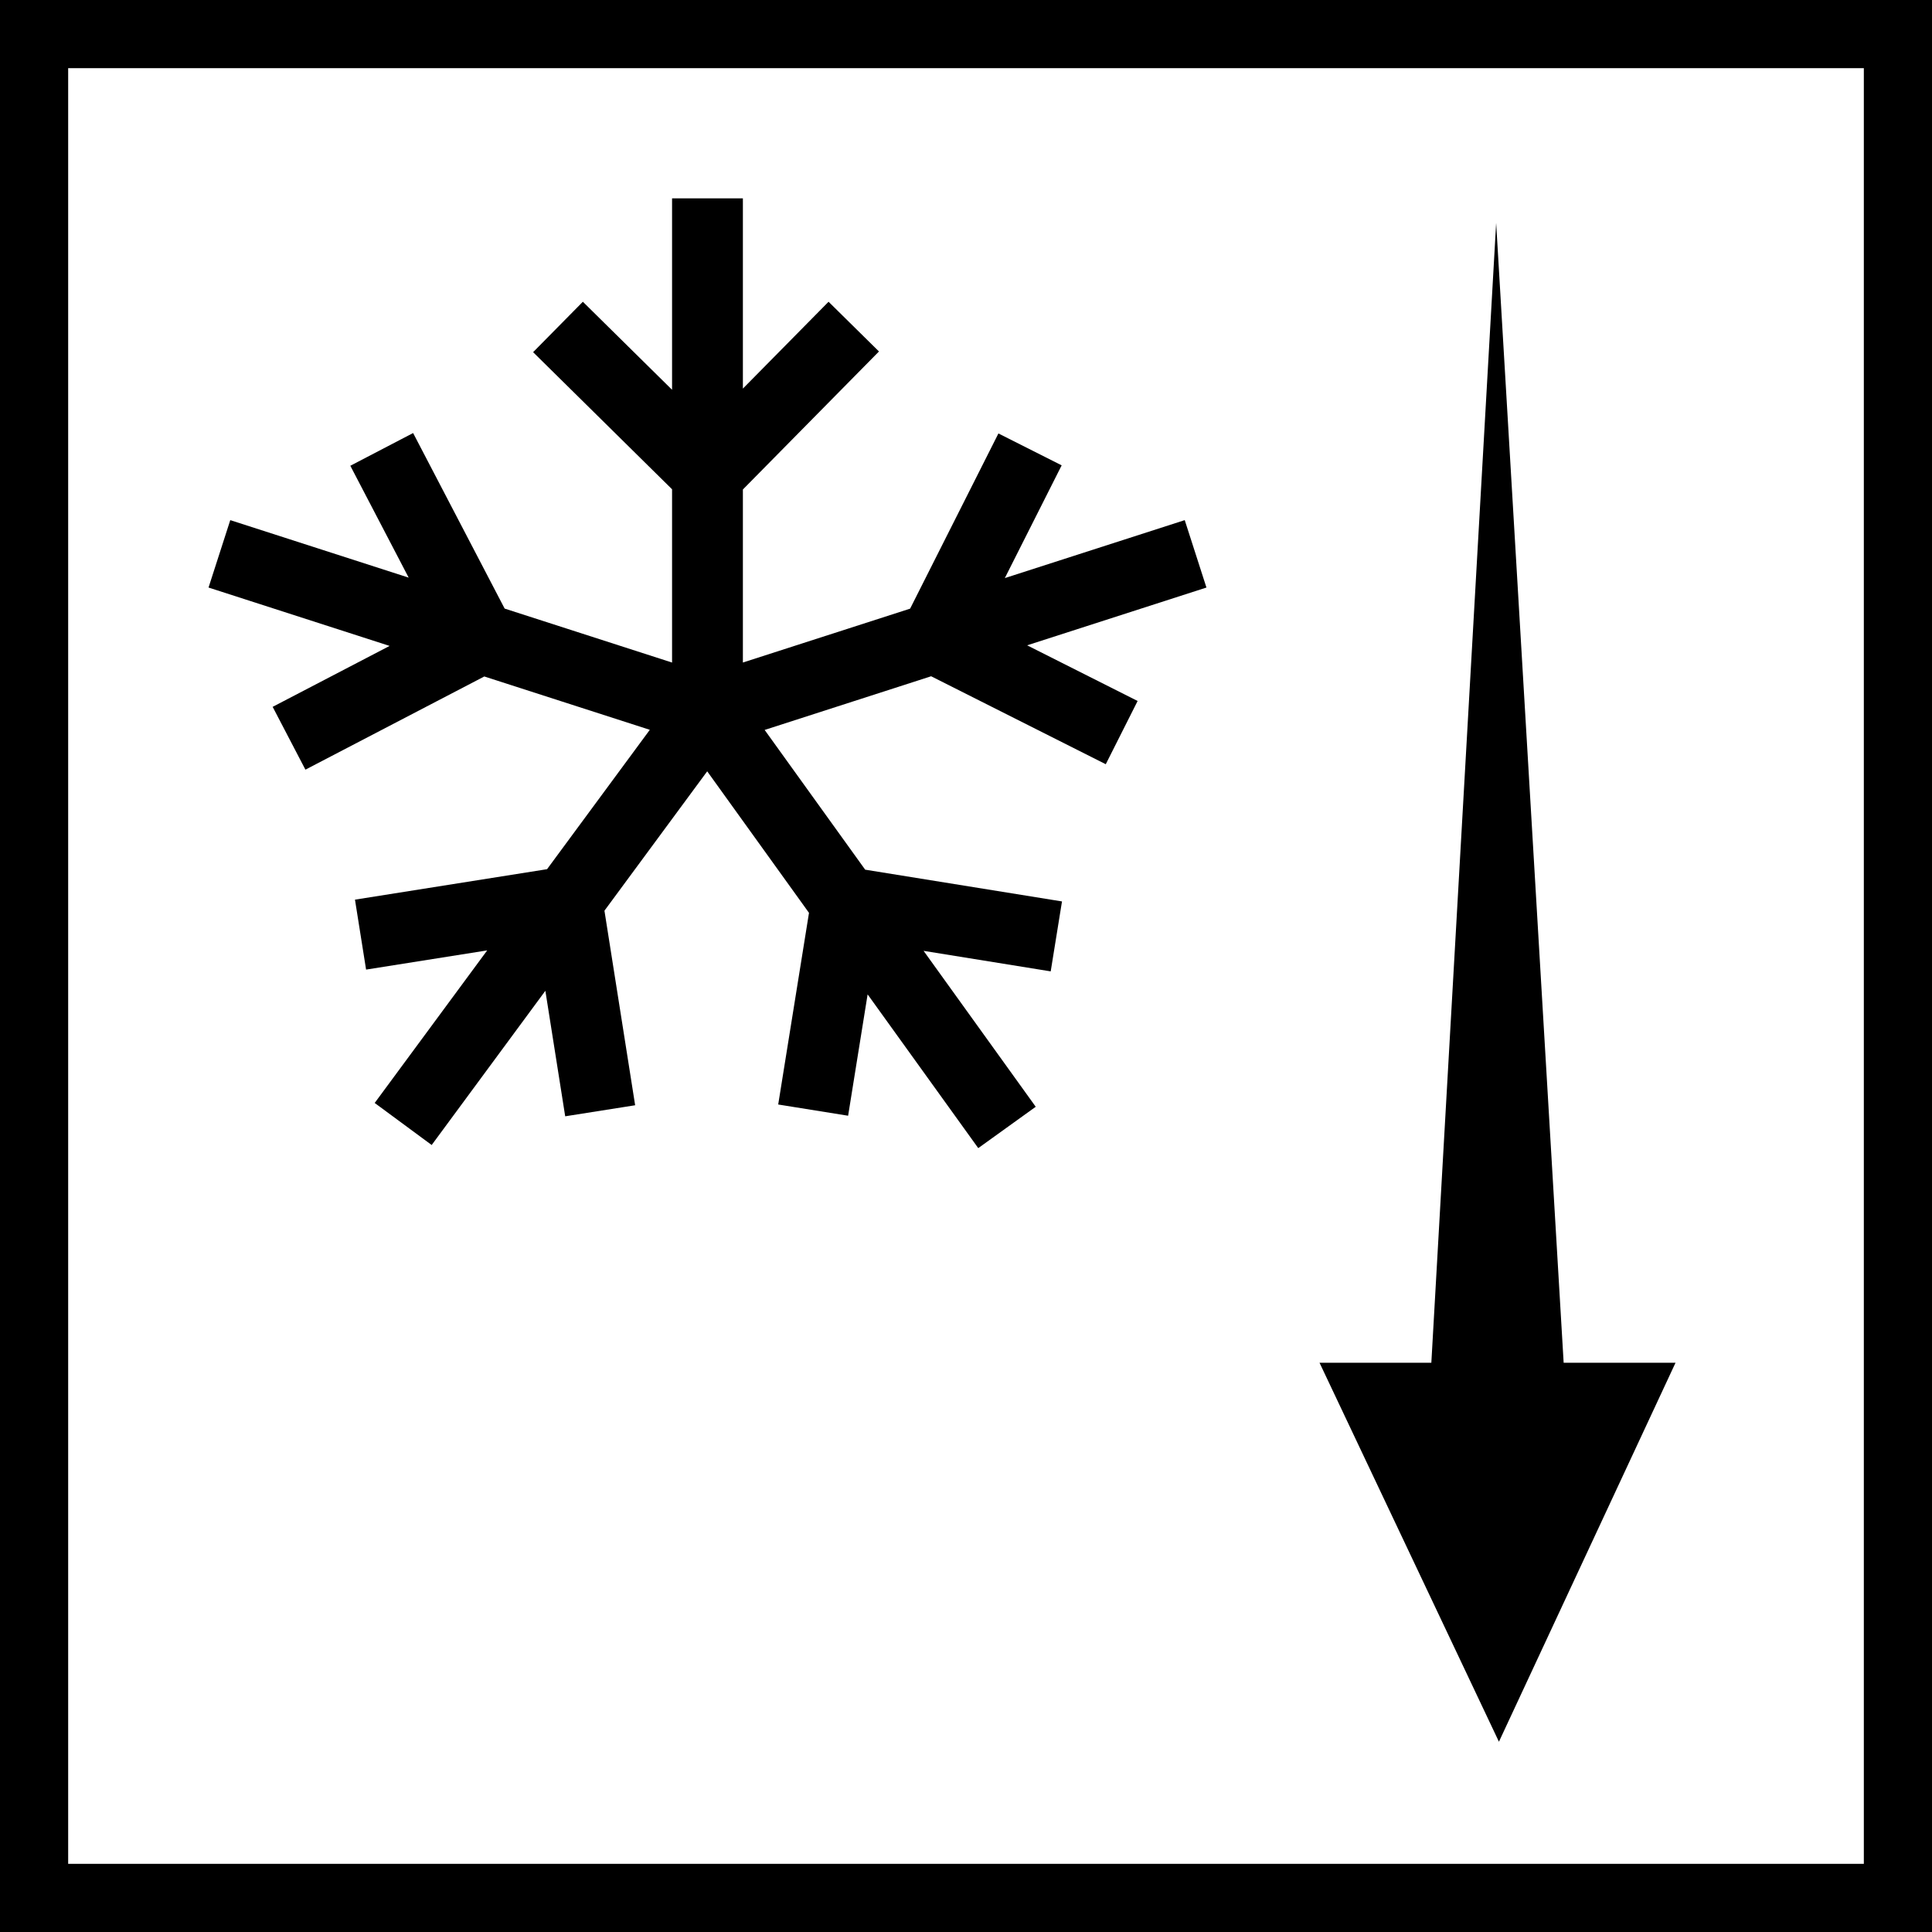 <svg width="64" height="64" fill="none" xmlns="http://www.w3.org/2000/svg"><g clip-path="url(#a)" fill="#000"><path d="M55.505 45.143h-3.707L49.562 7.385l-2.147 37.758h-3.704l5.943 12.554 5.85-12.554ZM10.117 25.495l-1.085-2.08 3.874-2.018-5.998-1.934.72-2.233 5.91 1.905-1.933-3.706 2.08-1.084 3.032 5.815 5.546 1.788v-5.74l-4.603-4.542 1.648-1.67 2.955 2.916V6.57h2.346v6.303l2.838-2.877 1.67 1.647-4.508 4.572v5.732l5.54-1.785 2.925-5.803 2.095 1.056-1.883 3.735 5.96-1.92.719 2.233-5.94 1.914 3.66 1.844-1.055 2.095-5.785-2.914-5.515 1.778 3.33 4.629 6.52 1.052-.374 2.317-4.211-.68 3.715 5.165-1.904 1.37-3.665-5.093-.646 4.02-2.316-.372 1.02-6.349-3.372-4.688-3.404 4.617 1.017 6.445-2.317.366-.657-4.158L14.3 37.93l-1.888-1.393 3.727-5.054-4.012.636-.368-2.317 6.363-1.009 3.404-4.617-5.483-1.767-5.926 3.087Z"/><path fill-rule="evenodd" clip-rule="evenodd" d="M0 0v64h64V0H0Zm61.742 61.742H2.258V2.258h59.484v59.484Z"/></g><defs><clipPath id="a"><path fill="#fff" d="M0 0h64v64H0z"/></clipPath></defs></svg>